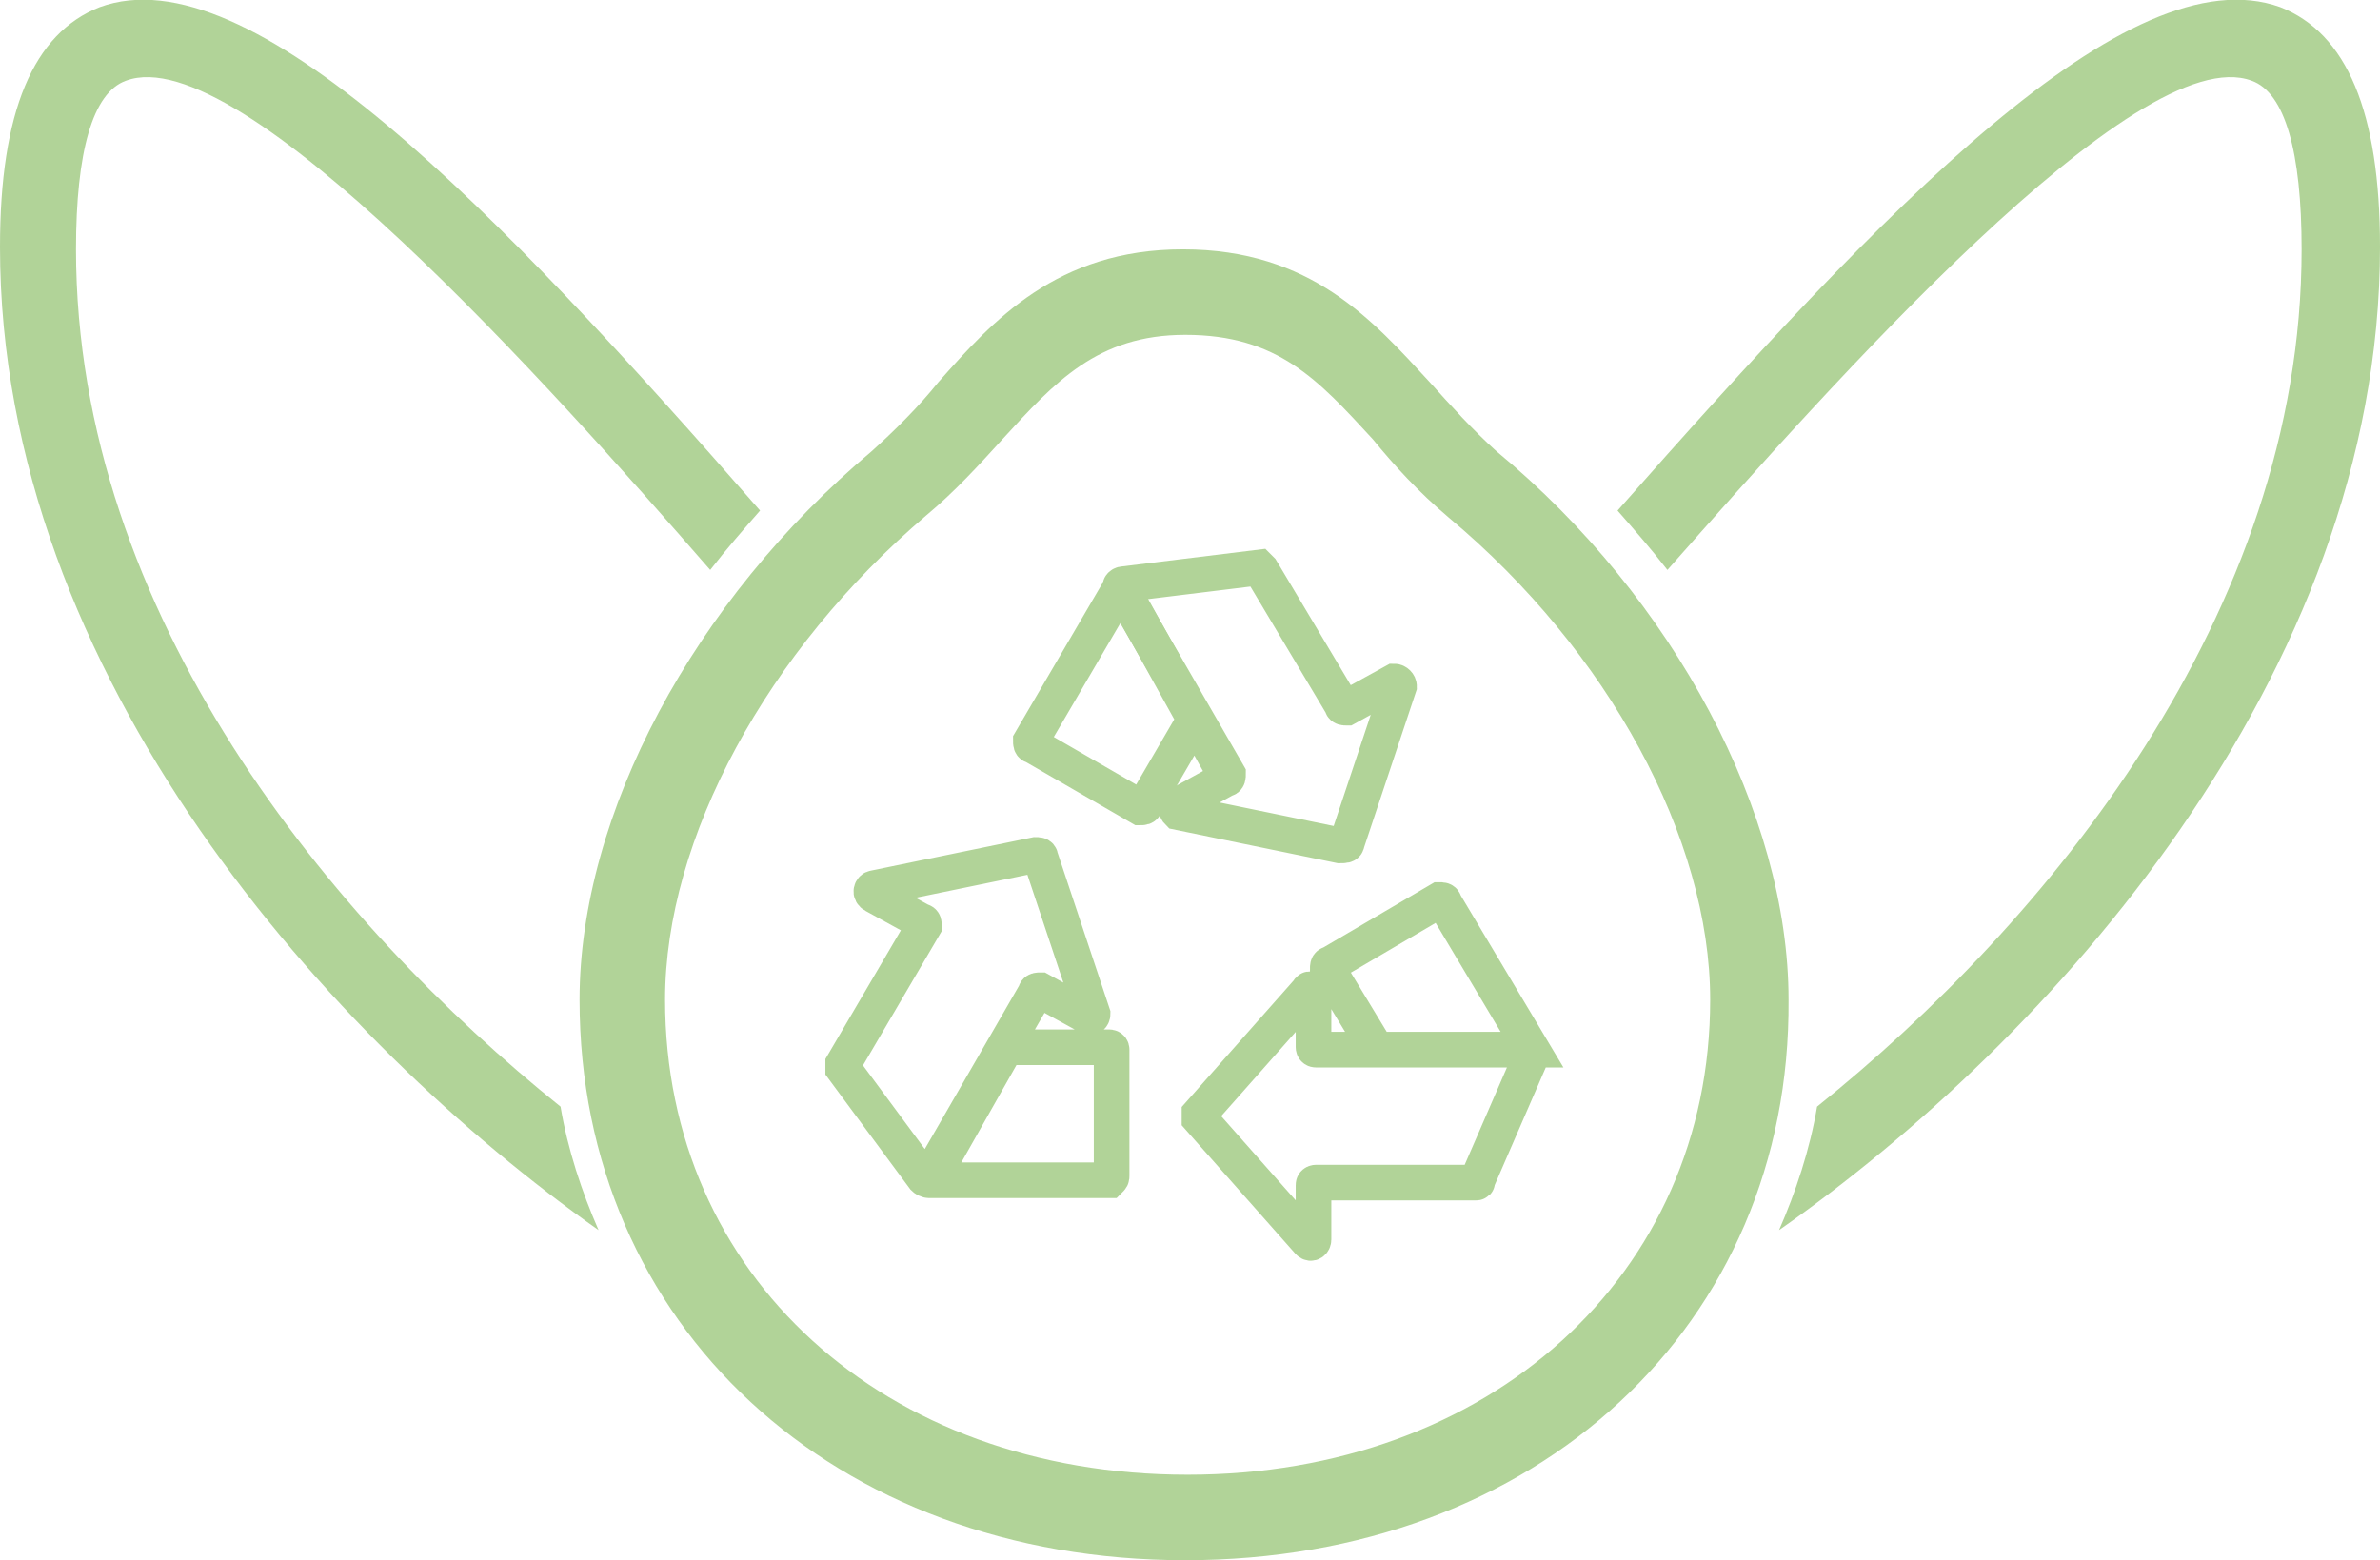 <svg xmlns="http://www.w3.org/2000/svg" xmlns:xlink="http://www.w3.org/1999/xlink" id="Calque_2" x="0px" y="0px" viewBox="0 0 100.2 65.7" style="enable-background:new 0 0 100.2 65.7;" xml:space="preserve"><g>	<path style="fill:none;stroke:#B1D398;stroke-width:1.5;stroke-miterlimit:10;" d="M46,42.7l-2.2-6.6c0-0.1-0.1-0.1-0.2-0.1  l-6.8,1.4c-0.1,0-0.2,0.2,0,0.3l2,1.1c0.1,0,0.1,0.1,0.1,0.2l-3.4,5.8c0,0,0,0.1,0,0.2l3.4,4.6c0.1,0.1,0.2,0.1,0.2,0l4.5-7.8  c0-0.1,0.1-0.1,0.2-0.1l2,1.1C45.9,42.9,46,42.8,46,42.7z M46.8,49.5v-5.3c0-0.1-0.1-0.1-0.1-0.1h-4.3c0,0-0.1,0-0.1,0.1l-3,5.3  c-0.1,0.1-0.3,0.2-0.2,0.2h7.6C46.8,49.6,46.8,49.6,46.8,49.5z"></path>	<path style="fill:none;stroke:#B1D398;stroke-width:1.5;stroke-miterlimit:10;" d="M64.5,44.2C64.5,44.2,64.5,44.2,64.5,44.2  L60.8,38c0-0.1-0.1-0.1-0.2-0.1L56,40.6c-0.1,0-0.1,0.1-0.1,0.2l2,3.3c0,0,0.1,0.1,0.1,0.1h6.3C64.4,44.2,64.4,44.2,64.5,44.2z   M64.4,44.2h-9c-0.1,0-0.1-0.1-0.1-0.1v-2.3c0-0.1-0.2-0.2-0.2-0.1l-4.6,5.2c0,0.1,0,0.1,0,0.2l4.6,5.2c0.1,0.1,0.2,0,0.2-0.1v-2.3  c0-0.1,0.1-0.1,0.1-0.1h6.7c0.1,0,0.1,0,0.1-0.1l2.3-5.3C64.5,44.3,64.5,44.2,64.4,44.2z"></path>	<path style="fill:none;stroke:#B1D398;stroke-width:1.5;stroke-miterlimit:10;" d="M56.7,35.5l2.2-6.6c0-0.1-0.1-0.2-0.2-0.2  l-2,1.1c-0.1,0-0.2,0-0.2-0.1L53.1,24c0,0-0.1-0.1-0.1-0.1l-5.7,0.7c-0.1,0-0.2,0.1-0.1,0.2l4.5,7.8c0,0.1,0,0.2-0.1,0.2l-2,1.1  c-0.1,0.1-0.1,0.2,0,0.3l6.8,1.4C56.6,35.6,56.7,35.6,56.7,35.5z"></path>	<path style="fill:none;stroke:#B1D398;stroke-width:1.5;stroke-miterlimit:10;" d="M50.3,30.3l-3-5.4c-0.1-0.1,0-0.3-0.1-0.2  l-3.8,6.5c0,0.1,0,0.2,0.1,0.2L48,34c0.1,0,0.2,0,0.2-0.1L50.3,30.3C50.3,30.2,50.3,30.3,50.3,30.3z"></path></g><g>	<path style="fill:#B1D398;" d="M49.9,65.7c-14.8,0-25.5-9.9-25.5-23.6c0-7.8,4.8-16.8,12.3-23.1c1-0.9,2-1.9,2.8-2.9  c2.3-2.6,5-5.6,10.3-5.6c5.4,0,8,3,10.4,5.6c0.9,1,1.8,2,2.8,2.9c7.5,6.2,12.3,15.3,12.3,23.1C75.4,55.8,64.7,65.7,49.9,65.7z   M49.9,14.1c-3.7,0-5.5,2-7.7,4.4c-1,1.1-2,2.2-3.2,3.2C32.3,27.4,28,35.3,28,42.1c0,11.6,9.2,20,22,20c12.7,0,22-8.4,22-20  c0-6.8-4.3-14.7-11-20.3c-1.3-1.1-2.3-2.2-3.2-3.3C55.5,16,53.8,14.1,49.9,14.1z"></path>	<path style="fill:#B1D398;" d="M0,10.4c0-5.7,1.4-9,4.2-10.1C10.5-2,20.9,8.8,32,21.5c-0.7,0.8-1.4,1.6-2.1,2.5  C23.2,16.3,10.1,1.6,5.3,3.4c-1.4,0.5-2.1,3-2.1,7.1c0,15.4,10.8,28.4,20.4,36.1c0.3,1.8,0.9,3.6,1.6,5.2C14,43.9,0,28.5,0,10.4"></path>	<path style="fill:#B1D398;" d="M100.2,10.4c0-5.7-1.4-9-4.2-10.1C89.6-2,79.3,8.8,68.1,21.5c0.7,0.8,1.4,1.6,2.1,2.5  C77,16.3,90,1.6,94.8,3.4c1.4,0.5,2.1,3,2.1,7.1c0,15.4-10.8,28.4-20.4,36.1c-0.3,1.8-0.9,3.6-1.6,5.2  C86.2,43.9,100.2,28.5,100.2,10.4"></path></g></svg>